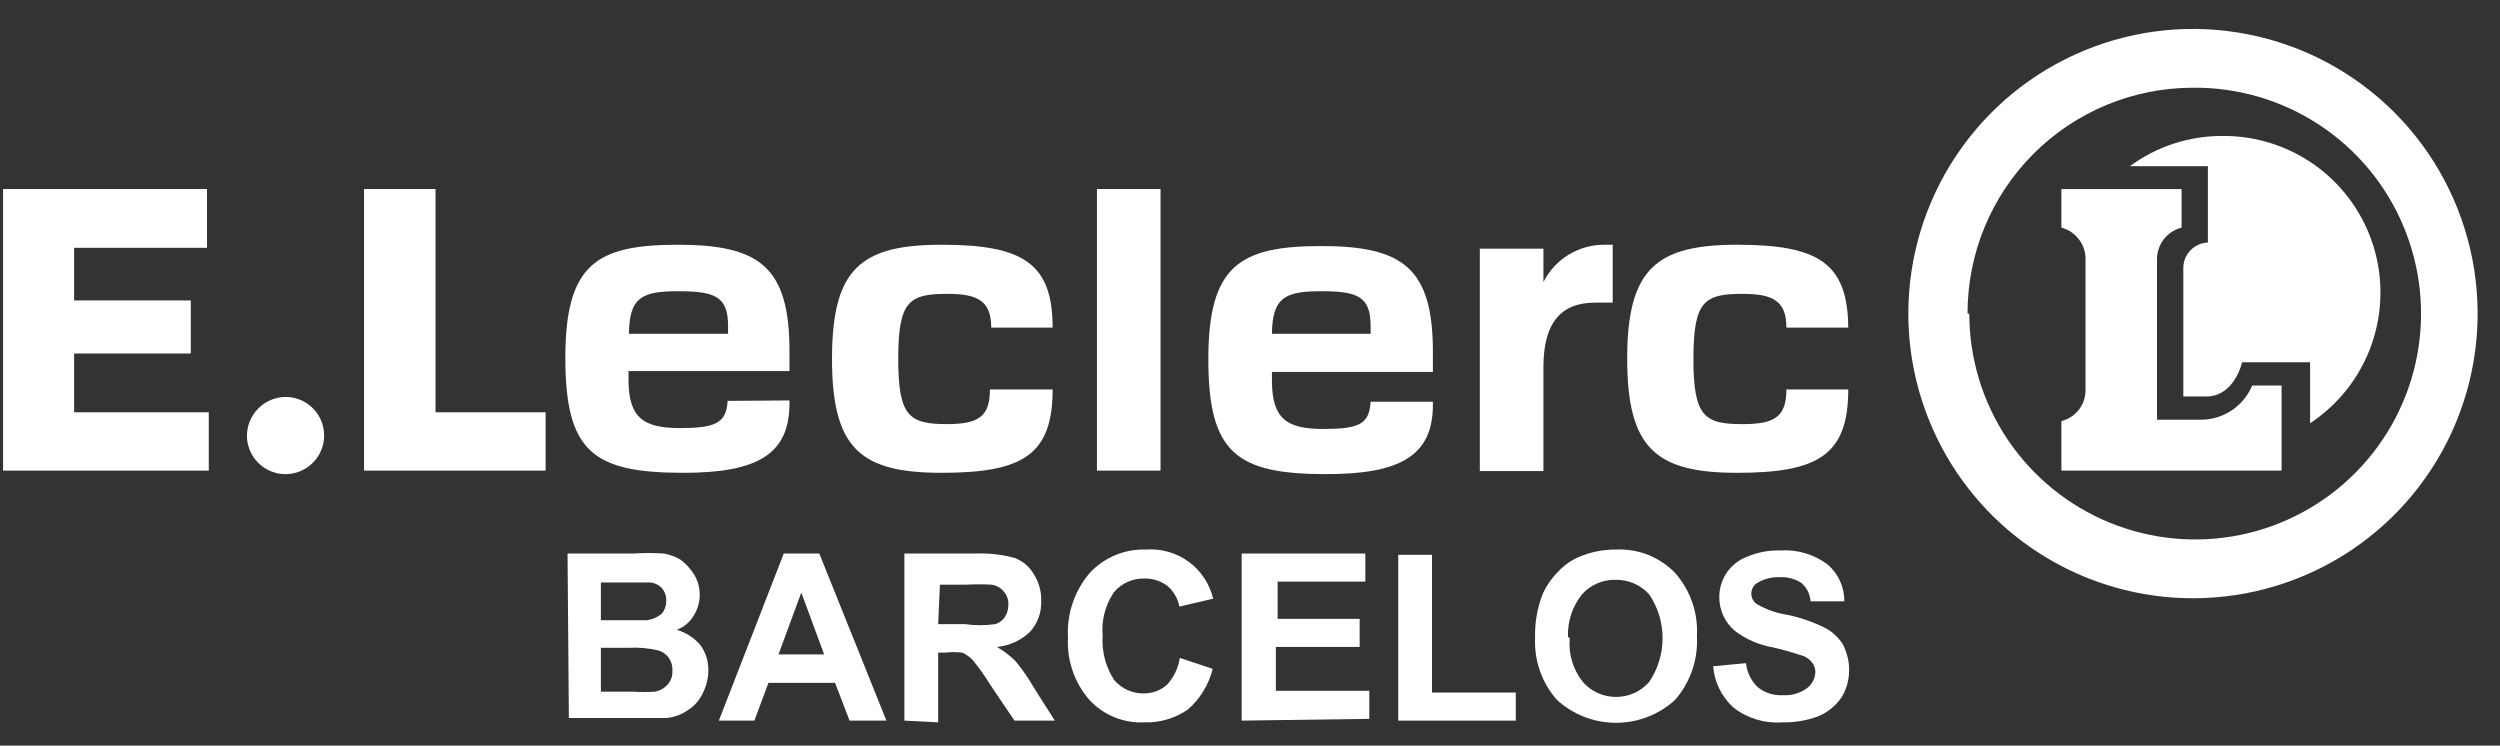 <svg width="57" height="17" viewBox="0 0 57 17" fill="none" xmlns="http://www.w3.org/2000/svg">
<rect x="0" y="0" width="57" height="17" fill="#333333" stroke="none"/>
<path d="M6.51 9.05C6.684 9.05 6.854 9.102 6.999 9.198C7.144 9.295 7.256 9.432 7.323 9.593C7.39 9.754 7.407 9.931 7.373 10.102C7.339 10.272 7.255 10.429 7.132 10.552C7.009 10.675 6.852 10.759 6.682 10.793C6.511 10.827 6.334 10.81 6.173 10.743C6.012 10.676 5.875 10.564 5.778 10.419C5.682 10.274 5.63 10.104 5.63 9.93C5.633 9.697 5.726 9.475 5.891 9.311C6.055 9.146 6.277 9.053 6.51 9.05" fill="white"/>
<path fill-rule="evenodd" clip-rule="evenodd" d="M1.69 5.65V6.85H4.35V8.06H1.69V9.4H4.76V10.73H0.07V4.31H4.72V5.65H1.69Z" fill="white"/>
<path fill-rule="evenodd" clip-rule="evenodd" d="M9.93 4.31V9.4H12.44V10.73H8.3V4.31H9.93Z" fill="white"/>
<path fill-rule="evenodd" clip-rule="evenodd" d="M14.34 7.61H16.6V7.43C16.6 6.76 16.3 6.64 15.47 6.64C14.64 6.64 14.34 6.77 14.34 7.64V7.61ZM18 9.13V9.2C18 10.37 17.25 10.78 15.58 10.78C13.52 10.78 12.89 10.3 12.89 8.16C12.89 6.02 13.6 5.58 15.46 5.58C17.32 5.58 18 6.09 18 8V8.46H14.33V8.66C14.33 9.54 14.69 9.76 15.5 9.76C16.31 9.76 16.56 9.65 16.59 9.14L18 9.13Z" fill="white"/>
<path d="M26.46 4.31H25.01V10.73H26.46V4.31Z" fill="white"/>
<path fill-rule="evenodd" clip-rule="evenodd" d="M21.57 9.67C22.29 9.67 22.57 9.52 22.57 8.88H24C24 10.37 23.32 10.78 21.47 10.78C19.62 10.78 18.97 10.23 18.97 8.18C18.97 6.13 19.62 5.58 21.47 5.58C23.32 5.58 24 6 24 7.47H22.6C22.6 6.85 22.28 6.7 21.6 6.7C20.73 6.7 20.48 6.86 20.48 8.18C20.48 9.5 20.73 9.67 21.6 9.67" fill="white"/>
<path fill-rule="evenodd" clip-rule="evenodd" d="M29 7.61H31.25V7.43C31.25 6.76 30.95 6.64 30.13 6.64C29.31 6.64 29 6.77 29 7.64V7.61ZM32.67 9.16V9.23C32.67 10.4 31.91 10.81 30.24 10.81C28.19 10.81 27.55 10.33 27.55 8.19C27.55 6.05 28.27 5.61 30.13 5.61C31.99 5.61 32.67 6.12 32.67 8.02V8.48H29V8.68C29 9.56 29.35 9.78 30.17 9.78C30.99 9.78 31.22 9.67 31.25 9.16H32.67Z" fill="white"/>
<path fill-rule="evenodd" clip-rule="evenodd" d="M39.73 9.67C40.44 9.67 40.73 9.52 40.73 8.88H42.14C42.14 10.37 41.46 10.78 39.61 10.78C37.76 10.78 37.1 10.23 37.1 8.18C37.1 6.13 37.76 5.58 39.61 5.58C41.46 5.58 42.13 6 42.14 7.47H40.73C40.73 6.85 40.41 6.7 39.73 6.7C38.86 6.7 38.61 6.86 38.61 8.18C38.61 9.5 38.86 9.67 39.73 9.67" fill="white"/>
<path d="M36.77 6.9H36.37C35.58 6.9 35.19 7.37 35.19 8.37V10.74H33.74V5.67H35.19V6.43C35.322 6.17 35.523 5.953 35.773 5.802C36.022 5.652 36.309 5.575 36.6 5.58H36.77V6.9Z" fill="white"/>
<path d="M47 5.19V4.31H49.74V5.19C49.578 5.231 49.434 5.325 49.333 5.457C49.231 5.59 49.177 5.753 49.18 5.92V9.57H50.18C50.43 9.57 50.675 9.495 50.883 9.357C51.091 9.218 51.254 9.021 51.35 8.79H52.02V10.73H47V9.6C47.159 9.561 47.299 9.47 47.399 9.341C47.499 9.212 47.552 9.053 47.55 8.89V5.94C47.558 5.771 47.508 5.604 47.407 5.468C47.307 5.331 47.164 5.233 47 5.19" fill="white"/>
<path fill-rule="evenodd" clip-rule="evenodd" d="M44.9 7.16C44.902 8.18 45.207 9.177 45.776 10.024C46.346 10.87 47.154 11.529 48.098 11.915C49.042 12.302 50.08 12.4 51.079 12.196C52.079 11.992 52.996 11.496 53.713 10.77C54.43 10.044 54.916 9.122 55.108 8.12C55.3 7.118 55.19 6.082 54.792 5.142C54.395 4.202 53.727 3.402 52.874 2.843C52.02 2.283 51.02 1.99 50 2C48.637 2 47.329 2.542 46.365 3.505C45.401 4.469 44.86 5.777 44.86 7.14L44.9 7.16ZM43.51 7.14C43.512 5.857 43.894 4.603 44.609 3.537C45.323 2.471 46.337 1.641 47.523 1.151C48.709 0.661 50.014 0.534 51.272 0.786C52.531 1.037 53.686 1.656 54.593 2.564C55.499 3.472 56.116 4.629 56.366 5.888C56.616 7.146 56.486 8.451 55.995 9.636C55.504 10.821 54.672 11.834 53.605 12.547C52.538 13.26 51.283 13.64 50 13.64C48.281 13.64 46.631 12.958 45.414 11.743C44.198 10.528 43.513 8.88 43.51 7.16" fill="white"/>
<path fill-rule="evenodd" clip-rule="evenodd" d="M48.56 3.79C49.171 3.339 49.911 3.097 50.67 3.1C51.441 3.093 52.193 3.335 52.815 3.79C53.436 4.246 53.894 4.89 54.119 5.627C54.344 6.364 54.324 7.154 54.063 7.88C53.802 8.605 53.313 9.226 52.67 9.65V8.26H51.12C51.12 8.26 50.95 9.04 50.3 9.04H49.78V6.09C49.785 5.943 49.846 5.804 49.95 5.7C50.053 5.596 50.193 5.535 50.34 5.53V3.79H48.56Z" fill="white"/>
<path d="M12.94 12.62H14.46C14.683 12.605 14.907 12.605 15.13 12.62C15.272 12.643 15.408 12.694 15.53 12.77C15.644 12.86 15.742 12.968 15.82 13.09C15.908 13.231 15.954 13.394 15.954 13.56C15.954 13.726 15.908 13.889 15.82 14.03C15.733 14.182 15.595 14.299 15.43 14.36C15.641 14.42 15.829 14.542 15.97 14.71C16.09 14.875 16.154 15.075 16.15 15.28C16.151 15.457 16.109 15.632 16.03 15.79C15.96 15.949 15.845 16.085 15.7 16.18C15.551 16.289 15.374 16.355 15.19 16.37C15.07 16.37 14.75 16.37 14.26 16.37H12.97L12.94 12.62ZM13.7 13.26V14.14H14.76C14.877 14.122 14.987 14.074 15.08 14C15.153 13.917 15.192 13.81 15.19 13.7C15.195 13.594 15.16 13.49 15.09 13.41C15.053 13.37 15.008 13.337 14.958 13.315C14.909 13.293 14.855 13.281 14.8 13.28H13.7V13.26ZM13.7 14.77V15.77H14.42C14.593 15.78 14.767 15.78 14.94 15.77C15.048 15.748 15.146 15.692 15.22 15.61C15.259 15.567 15.289 15.516 15.308 15.461C15.327 15.406 15.334 15.348 15.33 15.29C15.337 15.187 15.309 15.085 15.25 15C15.191 14.919 15.107 14.859 15.01 14.83C14.787 14.778 14.558 14.757 14.33 14.77H13.7Z" fill="white"/>
<path d="M20.21 16.43H19.37L19.04 15.57H17.52L17.2 16.43H16.39L17.87 12.62H18.68L20.21 16.43ZM18.79 14.92L18.27 13.51L17.75 14.92H18.79Z" fill="white"/>
<path d="M20.62 16.43V12.62H22.24C22.54 12.609 22.84 12.642 23.13 12.72C23.316 12.788 23.471 12.919 23.57 13.09C23.684 13.269 23.744 13.478 23.74 13.69C23.752 13.95 23.663 14.205 23.49 14.4C23.284 14.6 23.016 14.723 22.73 14.75C22.883 14.839 23.024 14.946 23.15 15.07C23.311 15.264 23.455 15.471 23.58 15.69L24.05 16.43H23.13L22.57 15.6C22.45 15.404 22.316 15.217 22.17 15.04C22.103 14.974 22.026 14.919 21.94 14.88C21.811 14.865 21.68 14.865 21.55 14.88H21.39V16.47L20.62 16.43ZM21.39 14.23H22C22.229 14.263 22.461 14.263 22.69 14.23C22.78 14.204 22.858 14.147 22.91 14.07C22.964 13.987 22.992 13.889 22.99 13.79C22.994 13.734 22.985 13.677 22.967 13.624C22.948 13.57 22.918 13.522 22.88 13.48C22.809 13.396 22.709 13.342 22.6 13.33C22.41 13.32 22.22 13.32 22.03 13.33H21.43L21.39 14.23Z" fill="white"/>
<path d="M26.9 15L27.65 15.25C27.56 15.611 27.361 15.936 27.08 16.18C26.786 16.381 26.436 16.483 26.08 16.47C25.849 16.48 25.618 16.439 25.404 16.351C25.19 16.263 24.997 16.13 24.84 15.96C24.498 15.568 24.323 15.059 24.35 14.54C24.319 14.005 24.494 13.479 24.84 13.07C25.003 12.892 25.203 12.752 25.426 12.658C25.648 12.565 25.889 12.521 26.13 12.53C26.477 12.504 26.821 12.602 27.102 12.808C27.382 13.013 27.58 13.312 27.66 13.65L26.89 13.83C26.855 13.648 26.76 13.482 26.62 13.36C26.47 13.248 26.287 13.188 26.1 13.19C25.968 13.186 25.836 13.211 25.715 13.265C25.593 13.319 25.486 13.399 25.4 13.5C25.2 13.793 25.108 14.147 25.14 14.5C25.117 14.853 25.208 15.203 25.4 15.5C25.483 15.599 25.587 15.678 25.705 15.732C25.823 15.785 25.951 15.812 26.08 15.81C26.275 15.811 26.464 15.74 26.61 15.61C26.765 15.44 26.865 15.227 26.9 15Z" fill="white"/>
<path d="M28.31 16.43V12.62H31.13V13.26H29.13V14.11H31V14.75H29.09V15.75H31.22V16.39L28.31 16.43Z" fill="white"/>
<path d="M31.88 16.43V12.65H32.65V15.79H34.56V16.43H31.88Z" fill="white"/>
<path d="M35 14.55C34.99 14.209 35.047 13.869 35.17 13.55C35.257 13.356 35.379 13.18 35.53 13.03C35.666 12.882 35.834 12.766 36.02 12.69C36.28 12.582 36.559 12.528 36.84 12.53C37.09 12.517 37.339 12.558 37.572 12.649C37.805 12.741 38.016 12.881 38.19 13.06C38.54 13.455 38.72 13.973 38.69 14.5C38.72 15.033 38.541 15.557 38.19 15.96C37.822 16.294 37.342 16.48 36.845 16.48C36.348 16.48 35.868 16.294 35.5 15.96C35.157 15.572 34.978 15.067 35 14.55V14.55ZM35.79 14.55C35.757 14.91 35.865 15.268 36.09 15.55C36.185 15.658 36.302 15.744 36.433 15.803C36.564 15.861 36.706 15.891 36.85 15.89C36.992 15.89 37.132 15.859 37.262 15.801C37.391 15.742 37.506 15.657 37.6 15.55C37.8 15.255 37.907 14.907 37.907 14.55C37.907 14.193 37.8 13.845 37.6 13.55C37.504 13.444 37.387 13.36 37.256 13.303C37.125 13.246 36.983 13.217 36.84 13.22C36.695 13.216 36.552 13.243 36.419 13.3C36.286 13.357 36.167 13.443 36.07 13.55C35.851 13.825 35.737 14.169 35.75 14.52L35.79 14.55Z" fill="white"/>
<path d="M39.06 15.19L39.81 15.12C39.83 15.33 39.926 15.525 40.08 15.67C40.238 15.797 40.438 15.861 40.64 15.85C40.84 15.864 41.038 15.808 41.2 15.69C41.257 15.647 41.304 15.591 41.337 15.527C41.37 15.463 41.388 15.392 41.39 15.32C41.391 15.239 41.363 15.161 41.31 15.1C41.239 15.012 41.14 14.952 41.03 14.93C40.83 14.863 40.626 14.806 40.42 14.76C40.104 14.705 39.805 14.575 39.55 14.38C39.44 14.286 39.352 14.17 39.292 14.038C39.231 13.907 39.2 13.764 39.2 13.62C39.199 13.425 39.254 13.234 39.36 13.07C39.476 12.896 39.644 12.763 39.84 12.69C40.077 12.591 40.333 12.543 40.59 12.55C40.977 12.524 41.36 12.638 41.67 12.87C41.791 12.974 41.888 13.103 41.953 13.248C42.019 13.393 42.052 13.551 42.05 13.71H41.28C41.275 13.63 41.254 13.551 41.218 13.479C41.182 13.406 41.132 13.342 41.07 13.29C40.925 13.196 40.753 13.15 40.58 13.16C40.393 13.152 40.208 13.201 40.05 13.3C40.012 13.327 39.981 13.364 39.961 13.405C39.94 13.447 39.929 13.493 39.93 13.54C39.931 13.585 39.942 13.629 39.963 13.669C39.984 13.709 40.014 13.744 40.05 13.77C40.269 13.898 40.51 13.982 40.76 14.02C41.044 14.079 41.319 14.173 41.58 14.3C41.756 14.385 41.904 14.516 42.01 14.68C42.111 14.867 42.163 15.077 42.16 15.29C42.159 15.509 42.097 15.724 41.98 15.91C41.849 16.096 41.669 16.242 41.46 16.33C41.195 16.429 40.913 16.477 40.63 16.47C40.231 16.498 39.835 16.377 39.52 16.13C39.253 15.887 39.088 15.55 39.06 15.19Z" fill="white"/>
</svg>
